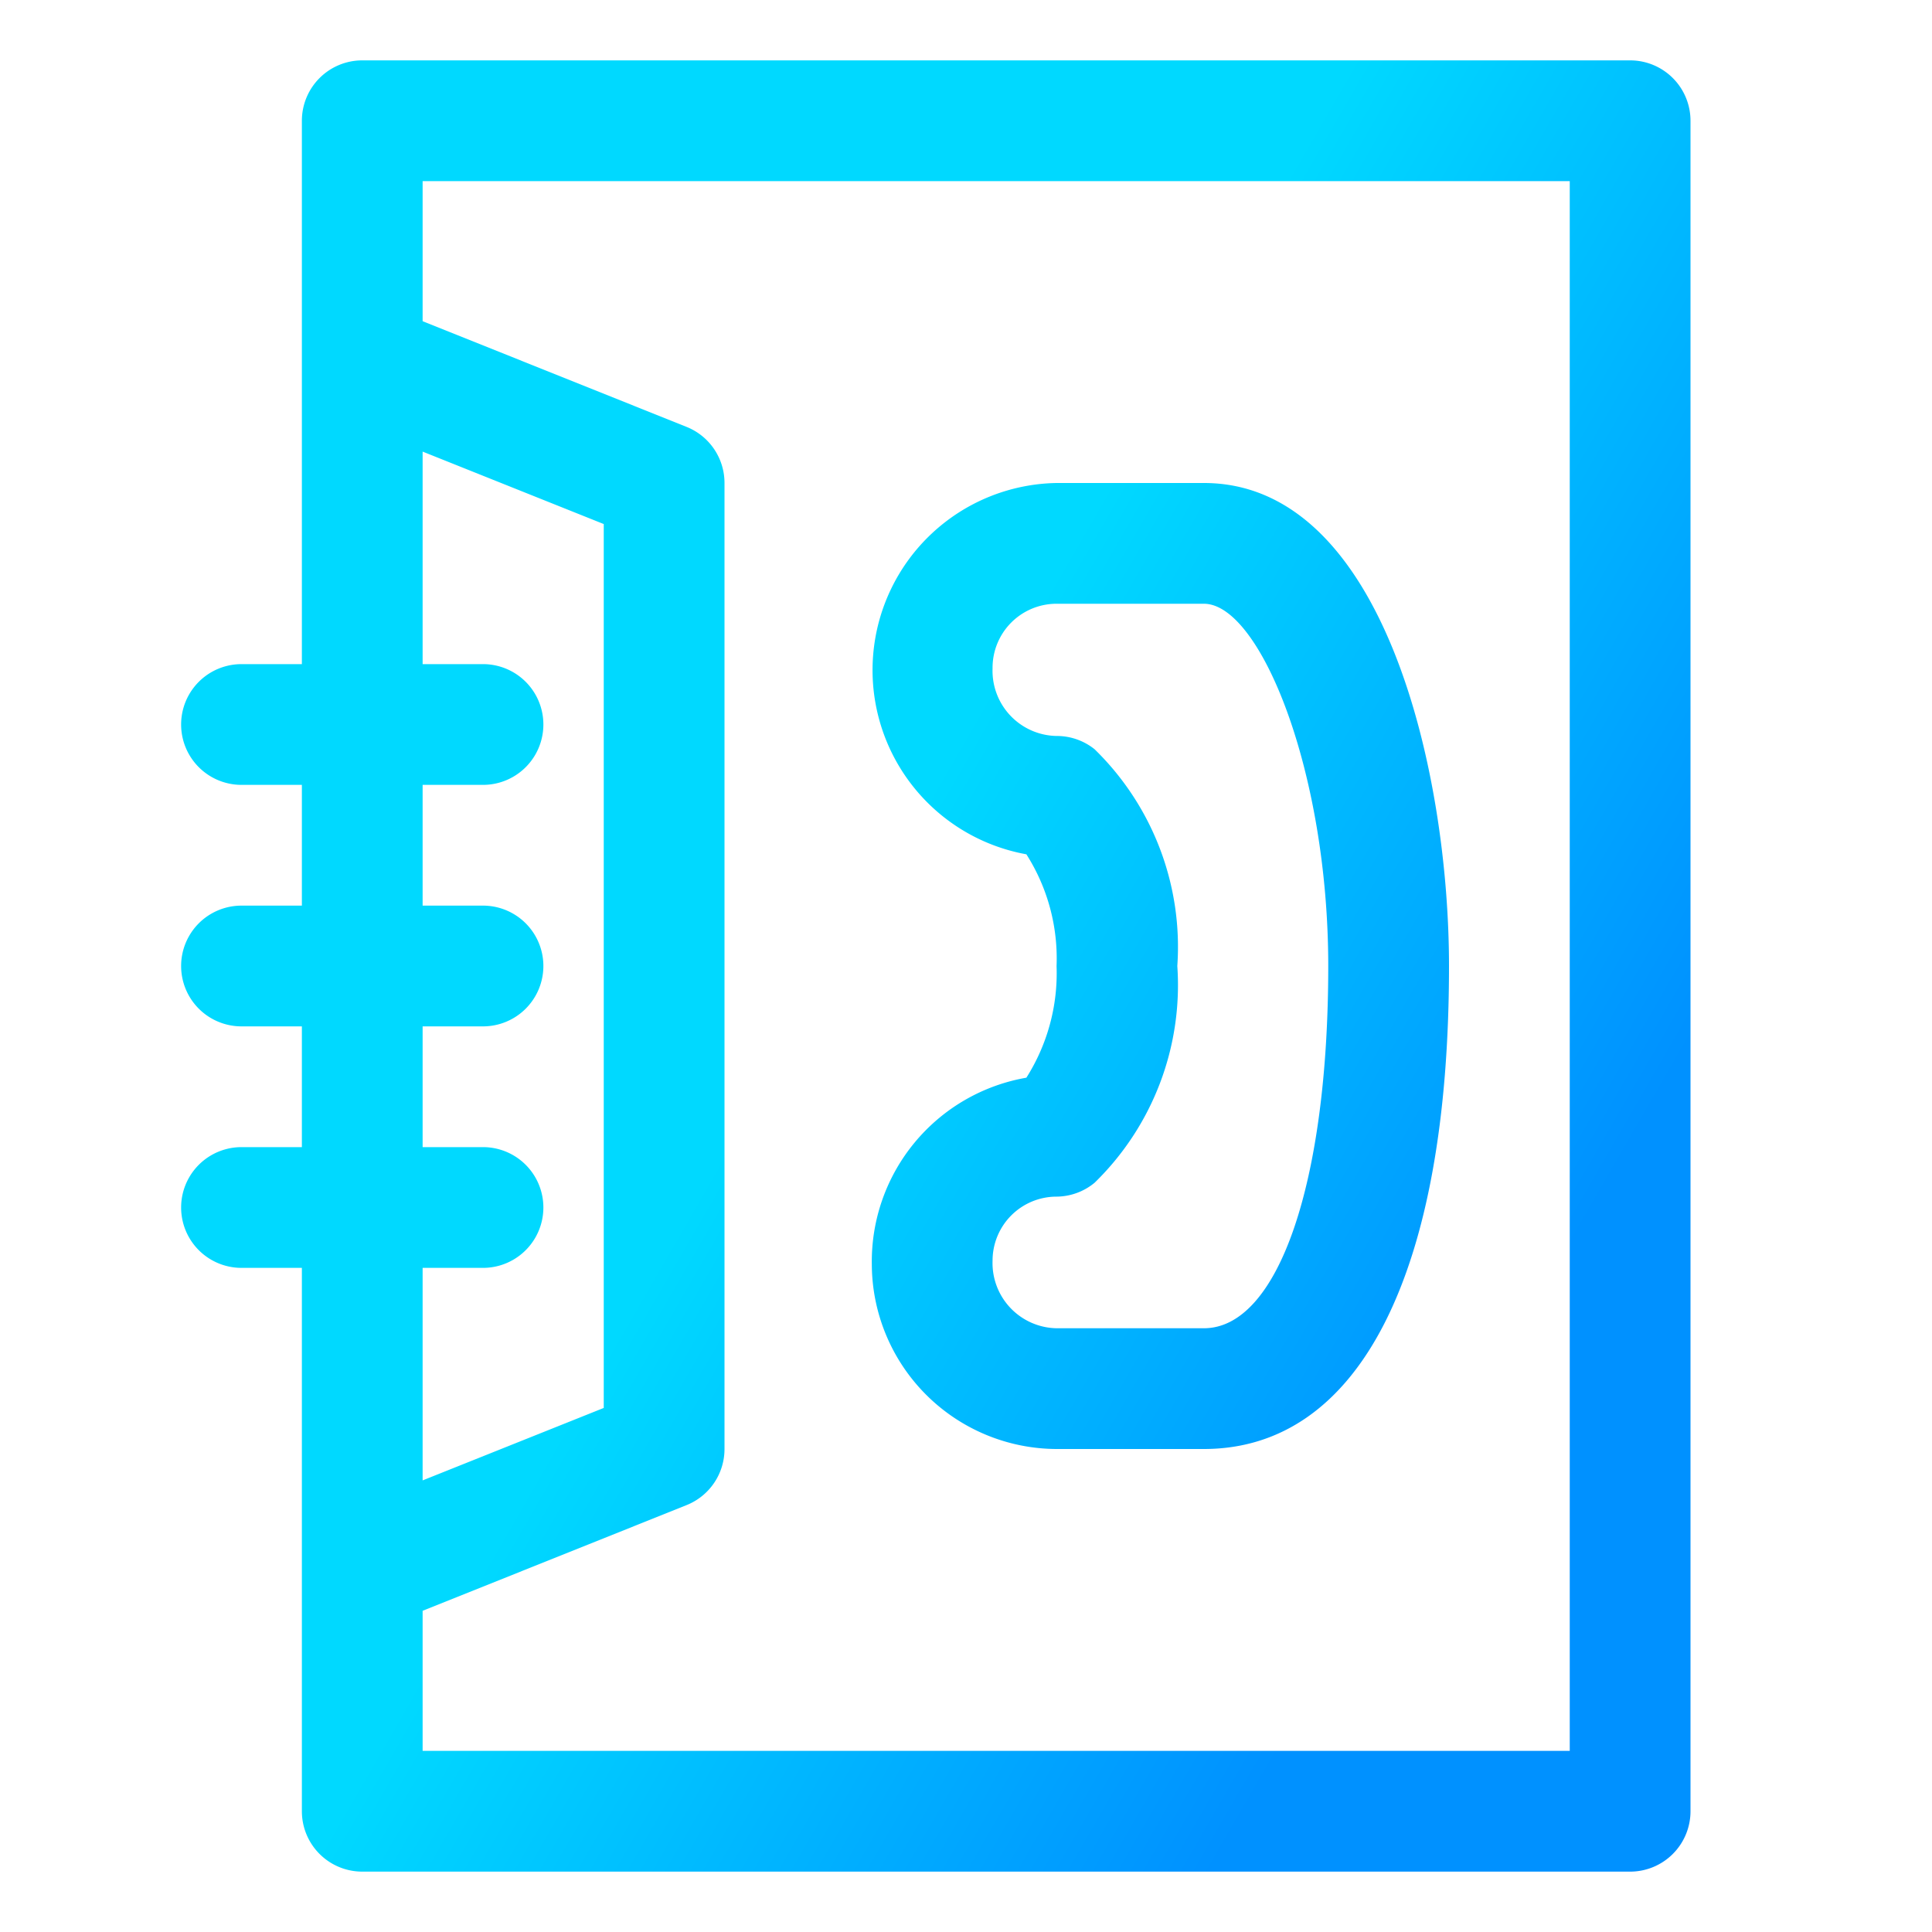 <svg id="Layer_1" data-name="Layer 1" xmlns="http://www.w3.org/2000/svg" xmlns:xlink="http://www.w3.org/1999/xlink" viewBox="0 0 32 32"><defs><style>.cls-1{fill:url(#linear-gradient);}</style><linearGradient id="linear-gradient" x1="1.7" y1="7.45" x2="31.3" y2="24.55" gradientUnits="userSpaceOnUse"><stop offset="0" stop-color="#00d9ff" id="id_108"></stop><stop offset="0.15" stop-color="#00d9ff" id="id_109"></stop><stop offset="0.43" stop-color="#00d9ff" id="id_110"></stop><stop offset="0.81" stop-color="#0091ff" id="id_111"></stop><stop offset="1" stop-color="#0091ff" id="id_112"></stop></linearGradient></defs><title>contact ui icon</title><path class="cls-1" d="M27,1H6A1,1,0,0,0,5,2v9H4a1,1,0,0,0,0,2H5v2H4a1,1,0,0,0,0,2H5v2H4a1,1,0,0,0,0,2H5v9a1,1,0,0,0,1,1H27a1,1,0,0,0,1-1V2A1,1,0,0,0,27,1ZM8,19H7V17H8a1,1,0,0,0,0-2H7V13H8a1,1,0,0,0,0-2H7V7.48l3,1.2V23.32l-3,1.2V21H8a1,1,0,0,0,0-2ZM26,29H7V26.68l4.37-1.75A1,1,0,0,0,12,24V8a1,1,0,0,0-.63-.93L7,5.32V3H26ZM14.44,20.94A3.07,3.07,0,0,0,17.5,24h2.44C22.52,24,24,21.08,24,16c0-3.22-1.08-8-4.06-8H17.5A3.1,3.1,0,0,0,17,14.15,3.21,3.21,0,0,1,17.5,16,3.23,3.23,0,0,1,17,17.85,3.09,3.09,0,0,0,14.44,20.94Zm3.69-1.35A4.57,4.57,0,0,0,19.5,16a4.57,4.57,0,0,0-1.37-3.59,1,1,0,0,0-.63-.22,1.08,1.08,0,0,1-1.06-1.12A1.06,1.06,0,0,1,17.5,10h2.44c.93,0,2.06,2.77,2.06,6,0,3.59-.83,6-2.06,6H17.5a1.08,1.08,0,0,1-1.06-1.12,1.06,1.06,0,0,1,1.06-1.06A1,1,0,0,0,18.13,19.59Z" id="id_107"></path></svg>